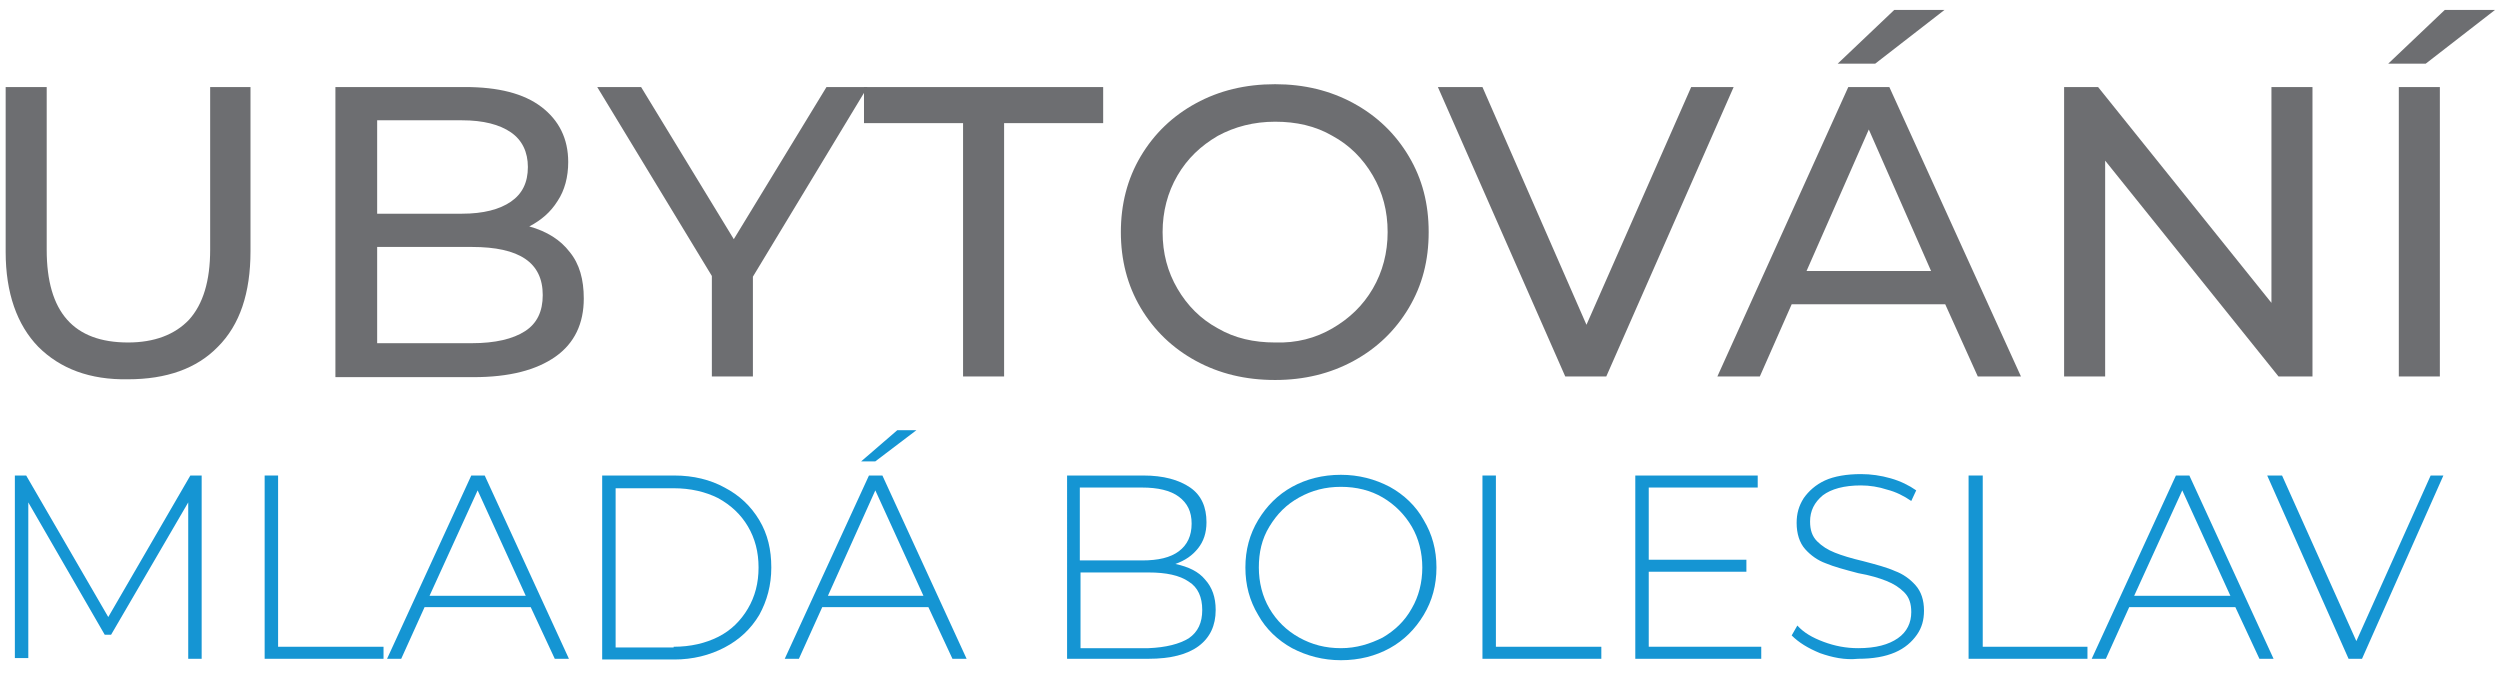 <?xml version="1.0" encoding="utf-8"?>
<!-- Generator: Adobe Illustrator 23.0.1, SVG Export Plug-In . SVG Version: 6.00 Build 0)  -->
<svg version="1.1" id="Layer_1" xmlns="http://www.w3.org/2000/svg" xmlns:xlink="http://www.w3.org/1999/xlink" x="0px" y="0px"
	 width="353.3px" height="97.2px" viewBox="0 0 353.3 97.2" style="enable-background:new 0 0 353.3 97.2;" xml:space="preserve">
<style type="text/css">
	.st0{fill:#6D6E71;}
	.st1{fill:#1595D3;}
</style>
<g>
	<path class="st0" d="M5.4,49c-3-3.1-4.6-7.6-4.6-13.4V12.3h5.8v23c0,8.8,3.8,13.1,11.5,13.1c3.7,0,6.6-1.1,8.6-3.2
		c2-2.2,3-5.5,3-9.9v-23h5.7v23.2c0,5.9-1.5,10.4-4.6,13.5c-3,3.1-7.3,4.6-12.7,4.6C12.7,53.7,8.5,52.1,5.4,49z"/>
	<path class="st0" d="M80.5,35.6c1.4,1.7,2,3.9,2,6.6c0,3.5-1.3,6.3-4,8.2c-2.7,1.9-6.5,2.9-11.6,2.9H47.4V12.3h18.3
		c4.7,0,8.3,0.9,10.8,2.8c2.5,1.9,3.8,4.5,3.8,7.8c0,2.1-0.5,4-1.5,5.5c-1,1.6-2.3,2.7-4,3.6C77.3,32.7,79.2,33.9,80.5,35.6z
		 M53.3,17.1v13.1h12c3,0,5.3-0.6,6.9-1.7c1.6-1.1,2.4-2.7,2.4-4.9c0-2.1-0.8-3.8-2.4-4.9c-1.6-1.1-3.9-1.7-6.9-1.7H53.3z
		 M74.2,46.8c1.7-1.1,2.5-2.8,2.5-5.1c0-4.6-3.3-6.8-10-6.8H53.3v13.6h13.4C70,48.5,72.5,47.9,74.2,46.8z"/>
	<path class="st0" d="M106.4,39.1v14.1h-5.8V39L84.4,12.3h6.2l13.1,21.5l13.1-21.5h5.8L106.4,39.1z"/>
	<path class="st0" d="M136.1,17.4h-14v-5.1h33.8v5.1h-14v35.8h-5.8V17.4z"/>
	<path class="st0" d="M169,51c-3.3-1.8-5.9-4.3-7.8-7.5c-1.9-3.2-2.8-6.8-2.8-10.7c0-3.9,0.9-7.5,2.8-10.7c1.9-3.2,4.5-5.7,7.8-7.5
		c3.3-1.8,7-2.7,11.2-2.7c4.1,0,7.8,0.9,11.1,2.7c3.3,1.8,5.9,4.3,7.8,7.5c1.9,3.2,2.8,6.7,2.8,10.7s-0.9,7.5-2.8,10.7
		c-1.9,3.2-4.5,5.7-7.8,7.5c-3.3,1.8-7,2.7-11.1,2.7C176,53.7,172.3,52.8,169,51z M188.3,46.4c2.4-1.4,4.3-3.2,5.7-5.6
		c1.4-2.4,2.1-5.1,2.1-8c0-3-0.7-5.6-2.1-8c-1.4-2.4-3.3-4.3-5.7-5.6c-2.4-1.4-5.1-2-8.1-2c-3,0-5.7,0.7-8.1,2
		c-2.4,1.4-4.3,3.2-5.7,5.6c-1.4,2.4-2.1,5.1-2.1,8c0,3,0.7,5.6,2.1,8c1.4,2.4,3.3,4.3,5.7,5.6c2.4,1.4,5.1,2,8.1,2
		C183.2,48.5,185.9,47.8,188.3,46.4z"/>
	<path class="st0" d="M245,12.3L227,53.2h-5.8l-18-40.9h6.3l14.7,33.6l14.8-33.6H245z"/>
	<path class="st0" d="M274.9,43h-21.7l-4.5,10.2h-6l18.5-40.9h5.8l18.6,40.9h-6.1L274.9,43z M272.9,38.3l-8.8-20l-8.8,20H272.9z
		 M267.7,1.4h7.1L265,9h-5.3L267.7,1.4z"/>
	<path class="st0" d="M326.8,12.3v40.9H322l-24.5-30.5v30.5h-5.8V12.3h4.8l24.5,30.5V12.3H326.8z"/>
	<path class="st0" d="M345.5,1.4h7.1L342.8,9h-5.3L345.5,1.4z M339,12.3h5.8v40.9H339V12.3z"/>
</g>
<g>
	<path class="st1" d="M26.6,93.1l0-22.1L15.7,89.7h-0.9L4,71v22H2.1V67.2h1.6l11.6,20l11.6-20h1.6l0,25.9H26.6z"/>
	<path class="st1" d="M37.4,67.2h1.9v24.2h14.9v1.7H37.4V67.2z"/>
	<path class="st1" d="M75,85.8h-15l-3.3,7.3h-2l11.9-25.9h1.9l11.9,25.9h-2L75,85.8z M74.3,84.2l-6.8-14.9l-6.8,14.9H74.3z"/>
	<path class="st1" d="M85.1,67.2h10.2c2.7,0,5.1,0.6,7.1,1.7c2.1,1.1,3.7,2.6,4.9,4.6c1.2,2,1.7,4.2,1.7,6.7c0,2.5-0.6,4.7-1.7,6.7
		c-1.2,2-2.8,3.5-4.9,4.6c-2.1,1.1-4.5,1.7-7.1,1.7H85.1V67.2z M95.2,91.4c2.4,0,4.5-0.5,6.3-1.4c1.8-0.9,3.2-2.3,4.2-4
		c1-1.7,1.5-3.6,1.5-5.8c0-2.2-0.5-4.1-1.5-5.8c-1-1.7-2.4-3-4.2-4c-1.8-0.9-3.9-1.4-6.3-1.4H87v22.5H95.2z"/>
	<path class="st1" d="M131.2,85.8h-15l-3.3,7.3h-2l11.9-25.9h1.9l11.9,25.9h-2L131.2,85.8z M130.5,84.2l-6.8-14.9L117,84.2H130.5z
		 M126.8,60.8h2.7l-5.8,4.4h-2L126.8,60.8z"/>
	<path class="st1" d="M170.3,81.9c1,1.1,1.5,2.5,1.5,4.3c0,2.2-0.8,3.9-2.4,5.1c-1.6,1.2-4,1.8-7.1,1.8h-11.5V67.2h10.8
		c2.8,0,5,0.6,6.6,1.7c1.6,1.1,2.3,2.8,2.3,4.9c0,1.5-0.4,2.7-1.2,3.7c-0.8,1-1.8,1.7-3.2,2.2C168,80.1,169.4,80.8,170.3,81.9z
		 M152.6,68.9v10.3h8.8c2.3,0,4-0.4,5.2-1.3s1.8-2.2,1.8-3.9c0-1.7-0.6-2.9-1.8-3.8s-3-1.3-5.2-1.3H152.6z M168,90.2
		c1.3-0.9,1.9-2.2,1.9-4s-0.6-3.2-1.9-4c-1.3-0.9-3.2-1.3-5.7-1.3h-9.6v10.7h9.6C164.8,91.5,166.7,91,168,90.2z"/>
	<path class="st1" d="M182.6,91.6c-2-1.1-3.7-2.7-4.8-4.7c-1.2-2-1.8-4.2-1.8-6.7s0.6-4.7,1.8-6.7c1.2-2,2.8-3.6,4.8-4.7
		c2-1.1,4.3-1.7,6.9-1.7c2.5,0,4.8,0.6,6.9,1.7c2,1.1,3.7,2.7,4.8,4.7c1.2,2,1.8,4.2,1.8,6.7c0,2.5-0.6,4.7-1.8,6.7
		c-1.2,2-2.8,3.6-4.8,4.7c-2,1.1-4.3,1.7-6.9,1.7C187,93.3,184.7,92.7,182.6,91.6z M195.4,90.1c1.7-1,3.1-2.3,4.1-4.1
		c1-1.7,1.5-3.7,1.5-5.8s-0.5-4.1-1.5-5.8c-1-1.7-2.4-3.1-4.1-4.1c-1.7-1-3.7-1.5-5.9-1.5s-4.1,0.5-5.9,1.5c-1.8,1-3.1,2.3-4.2,4.1
		s-1.5,3.7-1.5,5.8s0.5,4.1,1.5,5.8c1,1.7,2.4,3.1,4.2,4.1c1.8,1,3.7,1.5,5.9,1.5S193.6,91,195.4,90.1z"/>
	<path class="st1" d="M209.5,67.2h1.9v24.2h14.9v1.7h-16.8V67.2z"/>
	<path class="st1" d="M248.9,91.4v1.7h-17.8V67.2h17.3v1.7H233v10.2h13.8v1.7H233v10.6H248.9z"/>
	<path class="st1" d="M257.2,92.3c-1.7-0.7-3-1.5-4-2.5l0.8-1.4c0.9,1,2.1,1.7,3.7,2.3s3.2,0.9,4.9,0.9c2.5,0,4.3-0.5,5.6-1.4
		c1.3-0.9,1.9-2.2,1.9-3.7c0-1.2-0.3-2.1-1-2.8c-0.7-0.7-1.5-1.2-2.5-1.6s-2.3-0.8-4-1.1c-1.9-0.5-3.4-0.9-4.6-1.4
		c-1.1-0.4-2.1-1.1-2.9-2c-0.8-0.9-1.2-2.2-1.2-3.7c0-1.3,0.3-2.4,1-3.5c0.7-1,1.7-1.9,3-2.5s3.1-0.9,5.1-0.9c1.4,0,2.8,0.2,4.2,0.6
		c1.4,0.4,2.6,1,3.6,1.7l-0.7,1.5c-1-0.7-2.2-1.3-3.4-1.6c-1.2-0.4-2.5-0.6-3.7-0.6c-2.4,0-4.2,0.5-5.4,1.4c-1.2,1-1.8,2.2-1.8,3.7
		c0,1.2,0.3,2.1,1,2.8s1.5,1.2,2.5,1.6c1,0.4,2.3,0.8,4,1.2c1.9,0.5,3.4,0.9,4.5,1.4c1.1,0.4,2.1,1.1,2.9,2c0.8,0.9,1.2,2.1,1.2,3.6
		c0,1.3-0.3,2.4-1,3.4c-0.7,1-1.7,1.9-3.1,2.5s-3.1,0.9-5.2,0.9C260.7,93.3,258.9,92.9,257.2,92.3z"/>
	<path class="st1" d="M278.3,67.2h1.9v24.2H295v1.7h-16.8V67.2z"/>
	<path class="st1" d="M315.9,85.8h-15l-3.3,7.3h-2l11.9-25.9h1.9l11.9,25.9h-2L315.9,85.8z M315.2,84.2l-6.8-14.9l-6.8,14.9H315.2z"
		/>
	<path class="st1" d="M345.3,67.2l-11.5,25.9h-1.9l-11.5-25.9h2.1l10.5,23.4l10.5-23.4H345.3z"/>
</g>
</svg>
